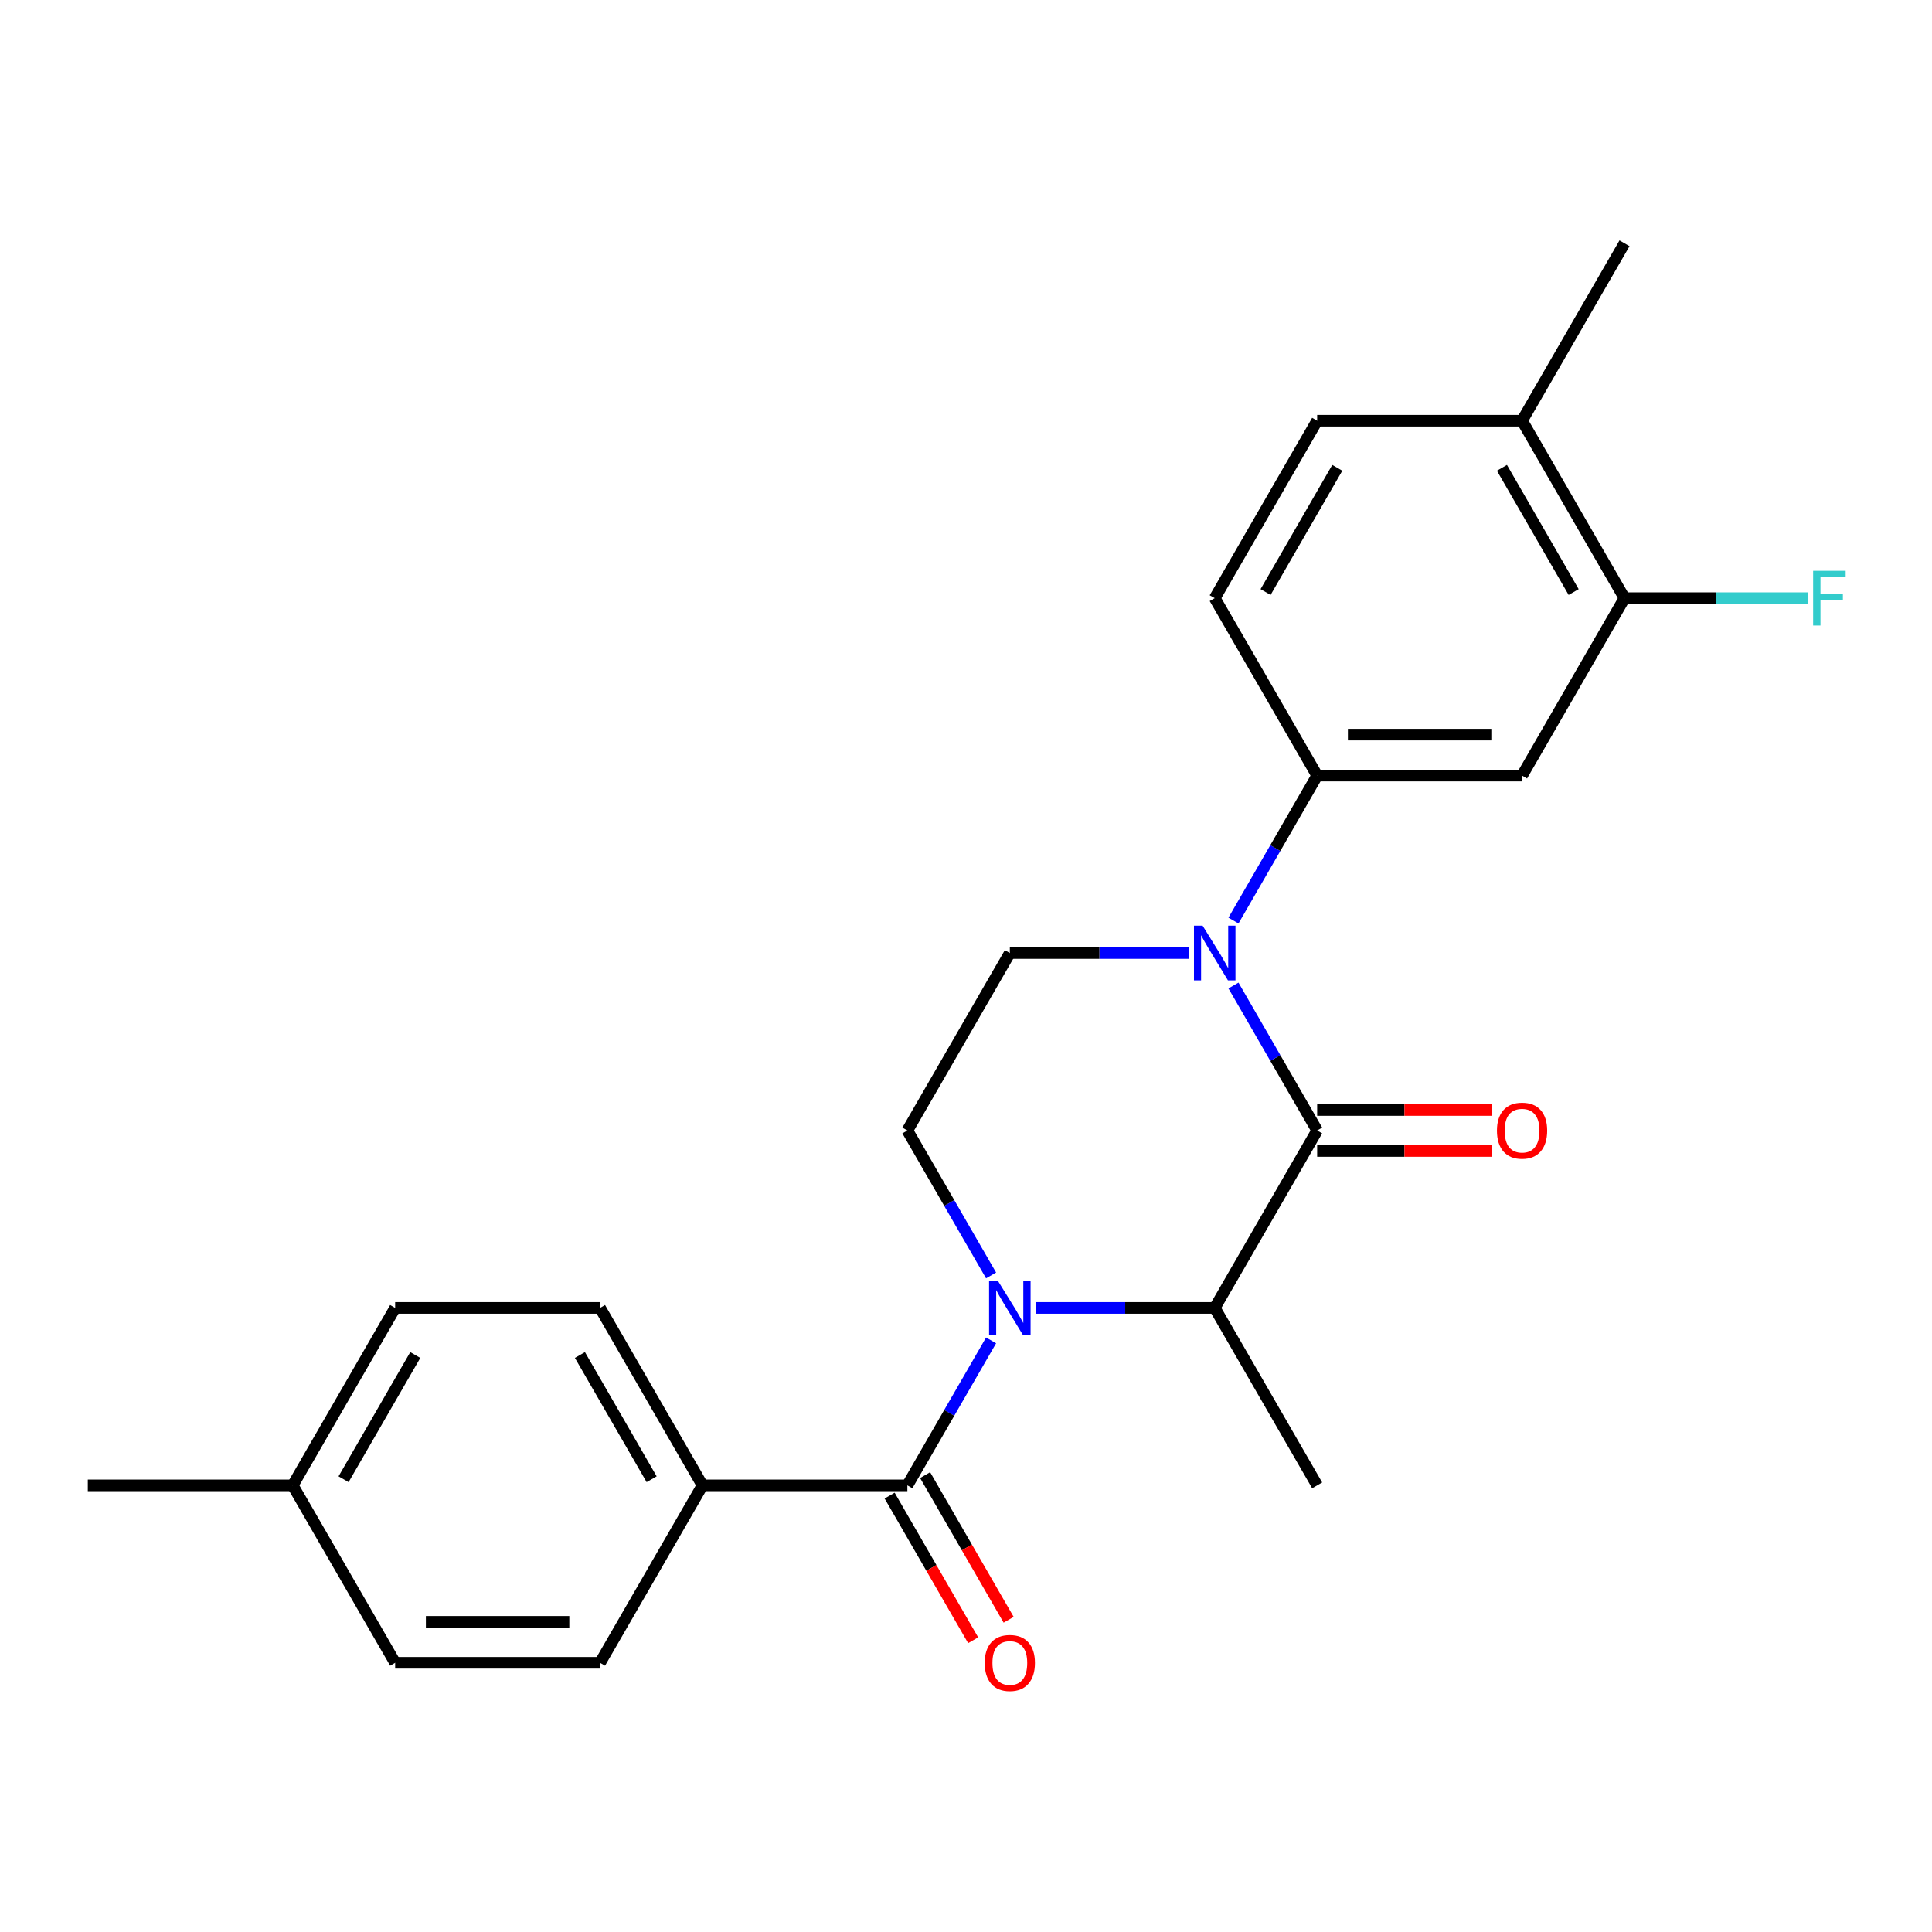 <?xml version='1.0' encoding='iso-8859-1'?>
<svg version='1.1' baseProfile='full'
              xmlns='http://www.w3.org/2000/svg'
                      xmlns:rdkit='http://www.rdkit.org/xml'
                      xmlns:xlink='http://www.w3.org/1999/xlink'
                  xml:space='preserve'
width='1000px' height='1000px' viewBox='0 0 1000 1000'>
<!-- END OF HEADER -->
<rect style='opacity:1.0;fill:#FFFFFF;stroke:none' width='1000' height='1000' x='0' y='0'> </rect>
<path class='bond-2' d='M 512.98,693.789 L 491.32,731.305' style='fill:none;fill-rule:evenodd;stroke:#0000FF;stroke-width:6px;stroke-linecap:butt;stroke-linejoin:miter;stroke-opacity:1' />
<path class='bond-2' d='M 491.32,731.305 L 469.66,768.821' style='fill:none;fill-rule:evenodd;stroke:#000000;stroke-width:6px;stroke-linecap:butt;stroke-linejoin:miter;stroke-opacity:1' />
<path class='bond-3' d='M 536.077,676.978 L 582.407,676.978' style='fill:none;fill-rule:evenodd;stroke:#0000FF;stroke-width:6px;stroke-linecap:butt;stroke-linejoin:miter;stroke-opacity:1' />
<path class='bond-3' d='M 582.407,676.978 L 628.737,676.978' style='fill:none;fill-rule:evenodd;stroke:#000000;stroke-width:6px;stroke-linecap:butt;stroke-linejoin:miter;stroke-opacity:1' />
<path class='bond-5' d='M 512.98,660.167 L 491.32,622.651' style='fill:none;fill-rule:evenodd;stroke:#0000FF;stroke-width:6px;stroke-linecap:butt;stroke-linejoin:miter;stroke-opacity:1' />
<path class='bond-5' d='M 491.32,622.651 L 469.66,585.135' style='fill:none;fill-rule:evenodd;stroke:#000000;stroke-width:6px;stroke-linecap:butt;stroke-linejoin:miter;stroke-opacity:1' />
<path class='bond-0' d='M 681.763,585.135 L 628.737,676.978' style='fill:none;fill-rule:evenodd;stroke:#000000;stroke-width:6px;stroke-linecap:butt;stroke-linejoin:miter;stroke-opacity:1' />
<path class='bond-1' d='M 681.763,585.135 L 660.103,547.619' style='fill:none;fill-rule:evenodd;stroke:#000000;stroke-width:6px;stroke-linecap:butt;stroke-linejoin:miter;stroke-opacity:1' />
<path class='bond-1' d='M 660.103,547.619 L 638.443,510.103' style='fill:none;fill-rule:evenodd;stroke:#0000FF;stroke-width:6px;stroke-linecap:butt;stroke-linejoin:miter;stroke-opacity:1' />
<path class='bond-10' d='M 681.763,595.74 L 726.963,595.74' style='fill:none;fill-rule:evenodd;stroke:#000000;stroke-width:6px;stroke-linecap:butt;stroke-linejoin:miter;stroke-opacity:1' />
<path class='bond-10' d='M 726.963,595.74 L 772.163,595.74' style='fill:none;fill-rule:evenodd;stroke:#FF0000;stroke-width:6px;stroke-linecap:butt;stroke-linejoin:miter;stroke-opacity:1' />
<path class='bond-10' d='M 681.763,574.529 L 726.963,574.529' style='fill:none;fill-rule:evenodd;stroke:#000000;stroke-width:6px;stroke-linecap:butt;stroke-linejoin:miter;stroke-opacity:1' />
<path class='bond-10' d='M 726.963,574.529 L 772.163,574.529' style='fill:none;fill-rule:evenodd;stroke:#FF0000;stroke-width:6px;stroke-linecap:butt;stroke-linejoin:miter;stroke-opacity:1' />
<path class='bond-4' d='M 638.443,476.48 L 660.103,438.964' style='fill:none;fill-rule:evenodd;stroke:#0000FF;stroke-width:6px;stroke-linecap:butt;stroke-linejoin:miter;stroke-opacity:1' />
<path class='bond-4' d='M 660.103,438.964 L 681.763,401.448' style='fill:none;fill-rule:evenodd;stroke:#000000;stroke-width:6px;stroke-linecap:butt;stroke-linejoin:miter;stroke-opacity:1' />
<path class='bond-24' d='M 615.346,493.291 L 569.016,493.291' style='fill:none;fill-rule:evenodd;stroke:#0000FF;stroke-width:6px;stroke-linecap:butt;stroke-linejoin:miter;stroke-opacity:1' />
<path class='bond-24' d='M 569.016,493.291 L 522.686,493.291' style='fill:none;fill-rule:evenodd;stroke:#000000;stroke-width:6px;stroke-linecap:butt;stroke-linejoin:miter;stroke-opacity:1' />
<path class='bond-9' d='M 469.66,768.821 L 363.609,768.821' style='fill:none;fill-rule:evenodd;stroke:#000000;stroke-width:6px;stroke-linecap:butt;stroke-linejoin:miter;stroke-opacity:1' />
<path class='bond-11' d='M 460.476,774.124 L 482.089,811.56' style='fill:none;fill-rule:evenodd;stroke:#000000;stroke-width:6px;stroke-linecap:butt;stroke-linejoin:miter;stroke-opacity:1' />
<path class='bond-11' d='M 482.089,811.56 L 503.703,848.995' style='fill:none;fill-rule:evenodd;stroke:#FF0000;stroke-width:6px;stroke-linecap:butt;stroke-linejoin:miter;stroke-opacity:1' />
<path class='bond-11' d='M 478.844,763.518 L 500.458,800.954' style='fill:none;fill-rule:evenodd;stroke:#000000;stroke-width:6px;stroke-linecap:butt;stroke-linejoin:miter;stroke-opacity:1' />
<path class='bond-11' d='M 500.458,800.954 L 522.072,838.39' style='fill:none;fill-rule:evenodd;stroke:#FF0000;stroke-width:6px;stroke-linecap:butt;stroke-linejoin:miter;stroke-opacity:1' />
<path class='bond-21' d='M 628.737,676.978 L 681.763,768.821' style='fill:none;fill-rule:evenodd;stroke:#000000;stroke-width:6px;stroke-linecap:butt;stroke-linejoin:miter;stroke-opacity:1' />
<path class='bond-6' d='M 681.763,401.448 L 787.814,401.448' style='fill:none;fill-rule:evenodd;stroke:#000000;stroke-width:6px;stroke-linecap:butt;stroke-linejoin:miter;stroke-opacity:1' />
<path class='bond-6' d='M 697.671,380.238 L 771.907,380.238' style='fill:none;fill-rule:evenodd;stroke:#000000;stroke-width:6px;stroke-linecap:butt;stroke-linejoin:miter;stroke-opacity:1' />
<path class='bond-12' d='M 681.763,401.448 L 628.737,309.605' style='fill:none;fill-rule:evenodd;stroke:#000000;stroke-width:6px;stroke-linecap:butt;stroke-linejoin:miter;stroke-opacity:1' />
<path class='bond-7' d='M 469.66,585.135 L 522.686,493.291' style='fill:none;fill-rule:evenodd;stroke:#000000;stroke-width:6px;stroke-linecap:butt;stroke-linejoin:miter;stroke-opacity:1' />
<path class='bond-8' d='M 787.814,401.448 L 840.84,309.605' style='fill:none;fill-rule:evenodd;stroke:#000000;stroke-width:6px;stroke-linecap:butt;stroke-linejoin:miter;stroke-opacity:1' />
<path class='bond-13' d='M 840.84,309.605 L 787.814,217.762' style='fill:none;fill-rule:evenodd;stroke:#000000;stroke-width:6px;stroke-linecap:butt;stroke-linejoin:miter;stroke-opacity:1' />
<path class='bond-13' d='M 814.518,306.434 L 777.4,242.143' style='fill:none;fill-rule:evenodd;stroke:#000000;stroke-width:6px;stroke-linecap:butt;stroke-linejoin:miter;stroke-opacity:1' />
<path class='bond-17' d='M 840.84,309.605 L 888.33,309.605' style='fill:none;fill-rule:evenodd;stroke:#000000;stroke-width:6px;stroke-linecap:butt;stroke-linejoin:miter;stroke-opacity:1' />
<path class='bond-17' d='M 888.33,309.605 L 935.82,309.605' style='fill:none;fill-rule:evenodd;stroke:#33CCCC;stroke-width:6px;stroke-linecap:butt;stroke-linejoin:miter;stroke-opacity:1' />
<path class='bond-15' d='M 363.609,768.821 L 310.583,676.978' style='fill:none;fill-rule:evenodd;stroke:#000000;stroke-width:6px;stroke-linecap:butt;stroke-linejoin:miter;stroke-opacity:1' />
<path class='bond-15' d='M 337.286,765.65 L 300.168,701.359' style='fill:none;fill-rule:evenodd;stroke:#000000;stroke-width:6px;stroke-linecap:butt;stroke-linejoin:miter;stroke-opacity:1' />
<path class='bond-16' d='M 363.609,768.821 L 310.583,860.664' style='fill:none;fill-rule:evenodd;stroke:#000000;stroke-width:6px;stroke-linecap:butt;stroke-linejoin:miter;stroke-opacity:1' />
<path class='bond-14' d='M 628.737,309.605 L 681.763,217.762' style='fill:none;fill-rule:evenodd;stroke:#000000;stroke-width:6px;stroke-linecap:butt;stroke-linejoin:miter;stroke-opacity:1' />
<path class='bond-14' d='M 655.06,306.434 L 692.178,242.143' style='fill:none;fill-rule:evenodd;stroke:#000000;stroke-width:6px;stroke-linecap:butt;stroke-linejoin:miter;stroke-opacity:1' />
<path class='bond-22' d='M 787.814,217.762 L 840.84,125.919' style='fill:none;fill-rule:evenodd;stroke:#000000;stroke-width:6px;stroke-linecap:butt;stroke-linejoin:miter;stroke-opacity:1' />
<path class='bond-26' d='M 787.814,217.762 L 681.763,217.762' style='fill:none;fill-rule:evenodd;stroke:#000000;stroke-width:6px;stroke-linecap:butt;stroke-linejoin:miter;stroke-opacity:1' />
<path class='bond-19' d='M 310.583,676.978 L 204.532,676.978' style='fill:none;fill-rule:evenodd;stroke:#000000;stroke-width:6px;stroke-linecap:butt;stroke-linejoin:miter;stroke-opacity:1' />
<path class='bond-18' d='M 310.583,860.664 L 204.532,860.664' style='fill:none;fill-rule:evenodd;stroke:#000000;stroke-width:6px;stroke-linecap:butt;stroke-linejoin:miter;stroke-opacity:1' />
<path class='bond-18' d='M 294.675,839.454 L 220.439,839.454' style='fill:none;fill-rule:evenodd;stroke:#000000;stroke-width:6px;stroke-linecap:butt;stroke-linejoin:miter;stroke-opacity:1' />
<path class='bond-20' d='M 204.532,860.664 L 151.506,768.821' style='fill:none;fill-rule:evenodd;stroke:#000000;stroke-width:6px;stroke-linecap:butt;stroke-linejoin:miter;stroke-opacity:1' />
<path class='bond-25' d='M 204.532,676.978 L 151.506,768.821' style='fill:none;fill-rule:evenodd;stroke:#000000;stroke-width:6px;stroke-linecap:butt;stroke-linejoin:miter;stroke-opacity:1' />
<path class='bond-25' d='M 214.946,701.359 L 177.828,765.65' style='fill:none;fill-rule:evenodd;stroke:#000000;stroke-width:6px;stroke-linecap:butt;stroke-linejoin:miter;stroke-opacity:1' />
<path class='bond-23' d='M 151.506,768.821 L 45.455,768.821' style='fill:none;fill-rule:evenodd;stroke:#000000;stroke-width:6px;stroke-linecap:butt;stroke-linejoin:miter;stroke-opacity:1' />
<path  class='atom-0' d='M 516.426 662.818
L 525.706 677.818
Q 526.626 679.298, 528.106 681.978
Q 529.586 684.658, 529.666 684.818
L 529.666 662.818
L 533.426 662.818
L 533.426 691.138
L 529.546 691.138
L 519.586 674.738
Q 518.426 672.818, 517.186 670.618
Q 515.986 668.418, 515.626 667.738
L 515.626 691.138
L 511.946 691.138
L 511.946 662.818
L 516.426 662.818
' fill='#0000FF'/>
<path  class='atom-2' d='M 622.477 479.131
L 631.757 494.131
Q 632.677 495.611, 634.157 498.291
Q 635.637 500.971, 635.717 501.131
L 635.717 479.131
L 639.477 479.131
L 639.477 507.451
L 635.597 507.451
L 625.637 491.051
Q 624.477 489.131, 623.237 486.931
Q 622.037 484.731, 621.677 484.051
L 621.677 507.451
L 617.997 507.451
L 617.997 479.131
L 622.477 479.131
' fill='#0000FF'/>
<path  class='atom-11' d='M 774.814 585.215
Q 774.814 578.415, 778.174 574.615
Q 781.534 570.815, 787.814 570.815
Q 794.094 570.815, 797.454 574.615
Q 800.814 578.415, 800.814 585.215
Q 800.814 592.095, 797.414 596.015
Q 794.014 599.895, 787.814 599.895
Q 781.574 599.895, 778.174 596.015
Q 774.814 592.135, 774.814 585.215
M 787.814 596.695
Q 792.134 596.695, 794.454 593.815
Q 796.814 590.895, 796.814 585.215
Q 796.814 579.655, 794.454 576.855
Q 792.134 574.015, 787.814 574.015
Q 783.494 574.015, 781.134 576.815
Q 778.814 579.615, 778.814 585.215
Q 778.814 590.935, 781.134 593.815
Q 783.494 596.695, 787.814 596.695
' fill='#FF0000'/>
<path  class='atom-12' d='M 509.686 860.744
Q 509.686 853.944, 513.046 850.144
Q 516.406 846.344, 522.686 846.344
Q 528.966 846.344, 532.326 850.144
Q 535.686 853.944, 535.686 860.744
Q 535.686 867.624, 532.286 871.544
Q 528.886 875.424, 522.686 875.424
Q 516.446 875.424, 513.046 871.544
Q 509.686 867.664, 509.686 860.744
M 522.686 872.224
Q 527.006 872.224, 529.326 869.344
Q 531.686 866.424, 531.686 860.744
Q 531.686 855.184, 529.326 852.384
Q 527.006 849.544, 522.686 849.544
Q 518.366 849.544, 516.006 852.344
Q 513.686 855.144, 513.686 860.744
Q 513.686 866.464, 516.006 869.344
Q 518.366 872.224, 522.686 872.224
' fill='#FF0000'/>
<path  class='atom-18' d='M 938.471 295.445
L 955.311 295.445
L 955.311 298.685
L 942.271 298.685
L 942.271 307.285
L 953.871 307.285
L 953.871 310.565
L 942.271 310.565
L 942.271 323.765
L 938.471 323.765
L 938.471 295.445
' fill='#33CCCC'/>
</svg>
